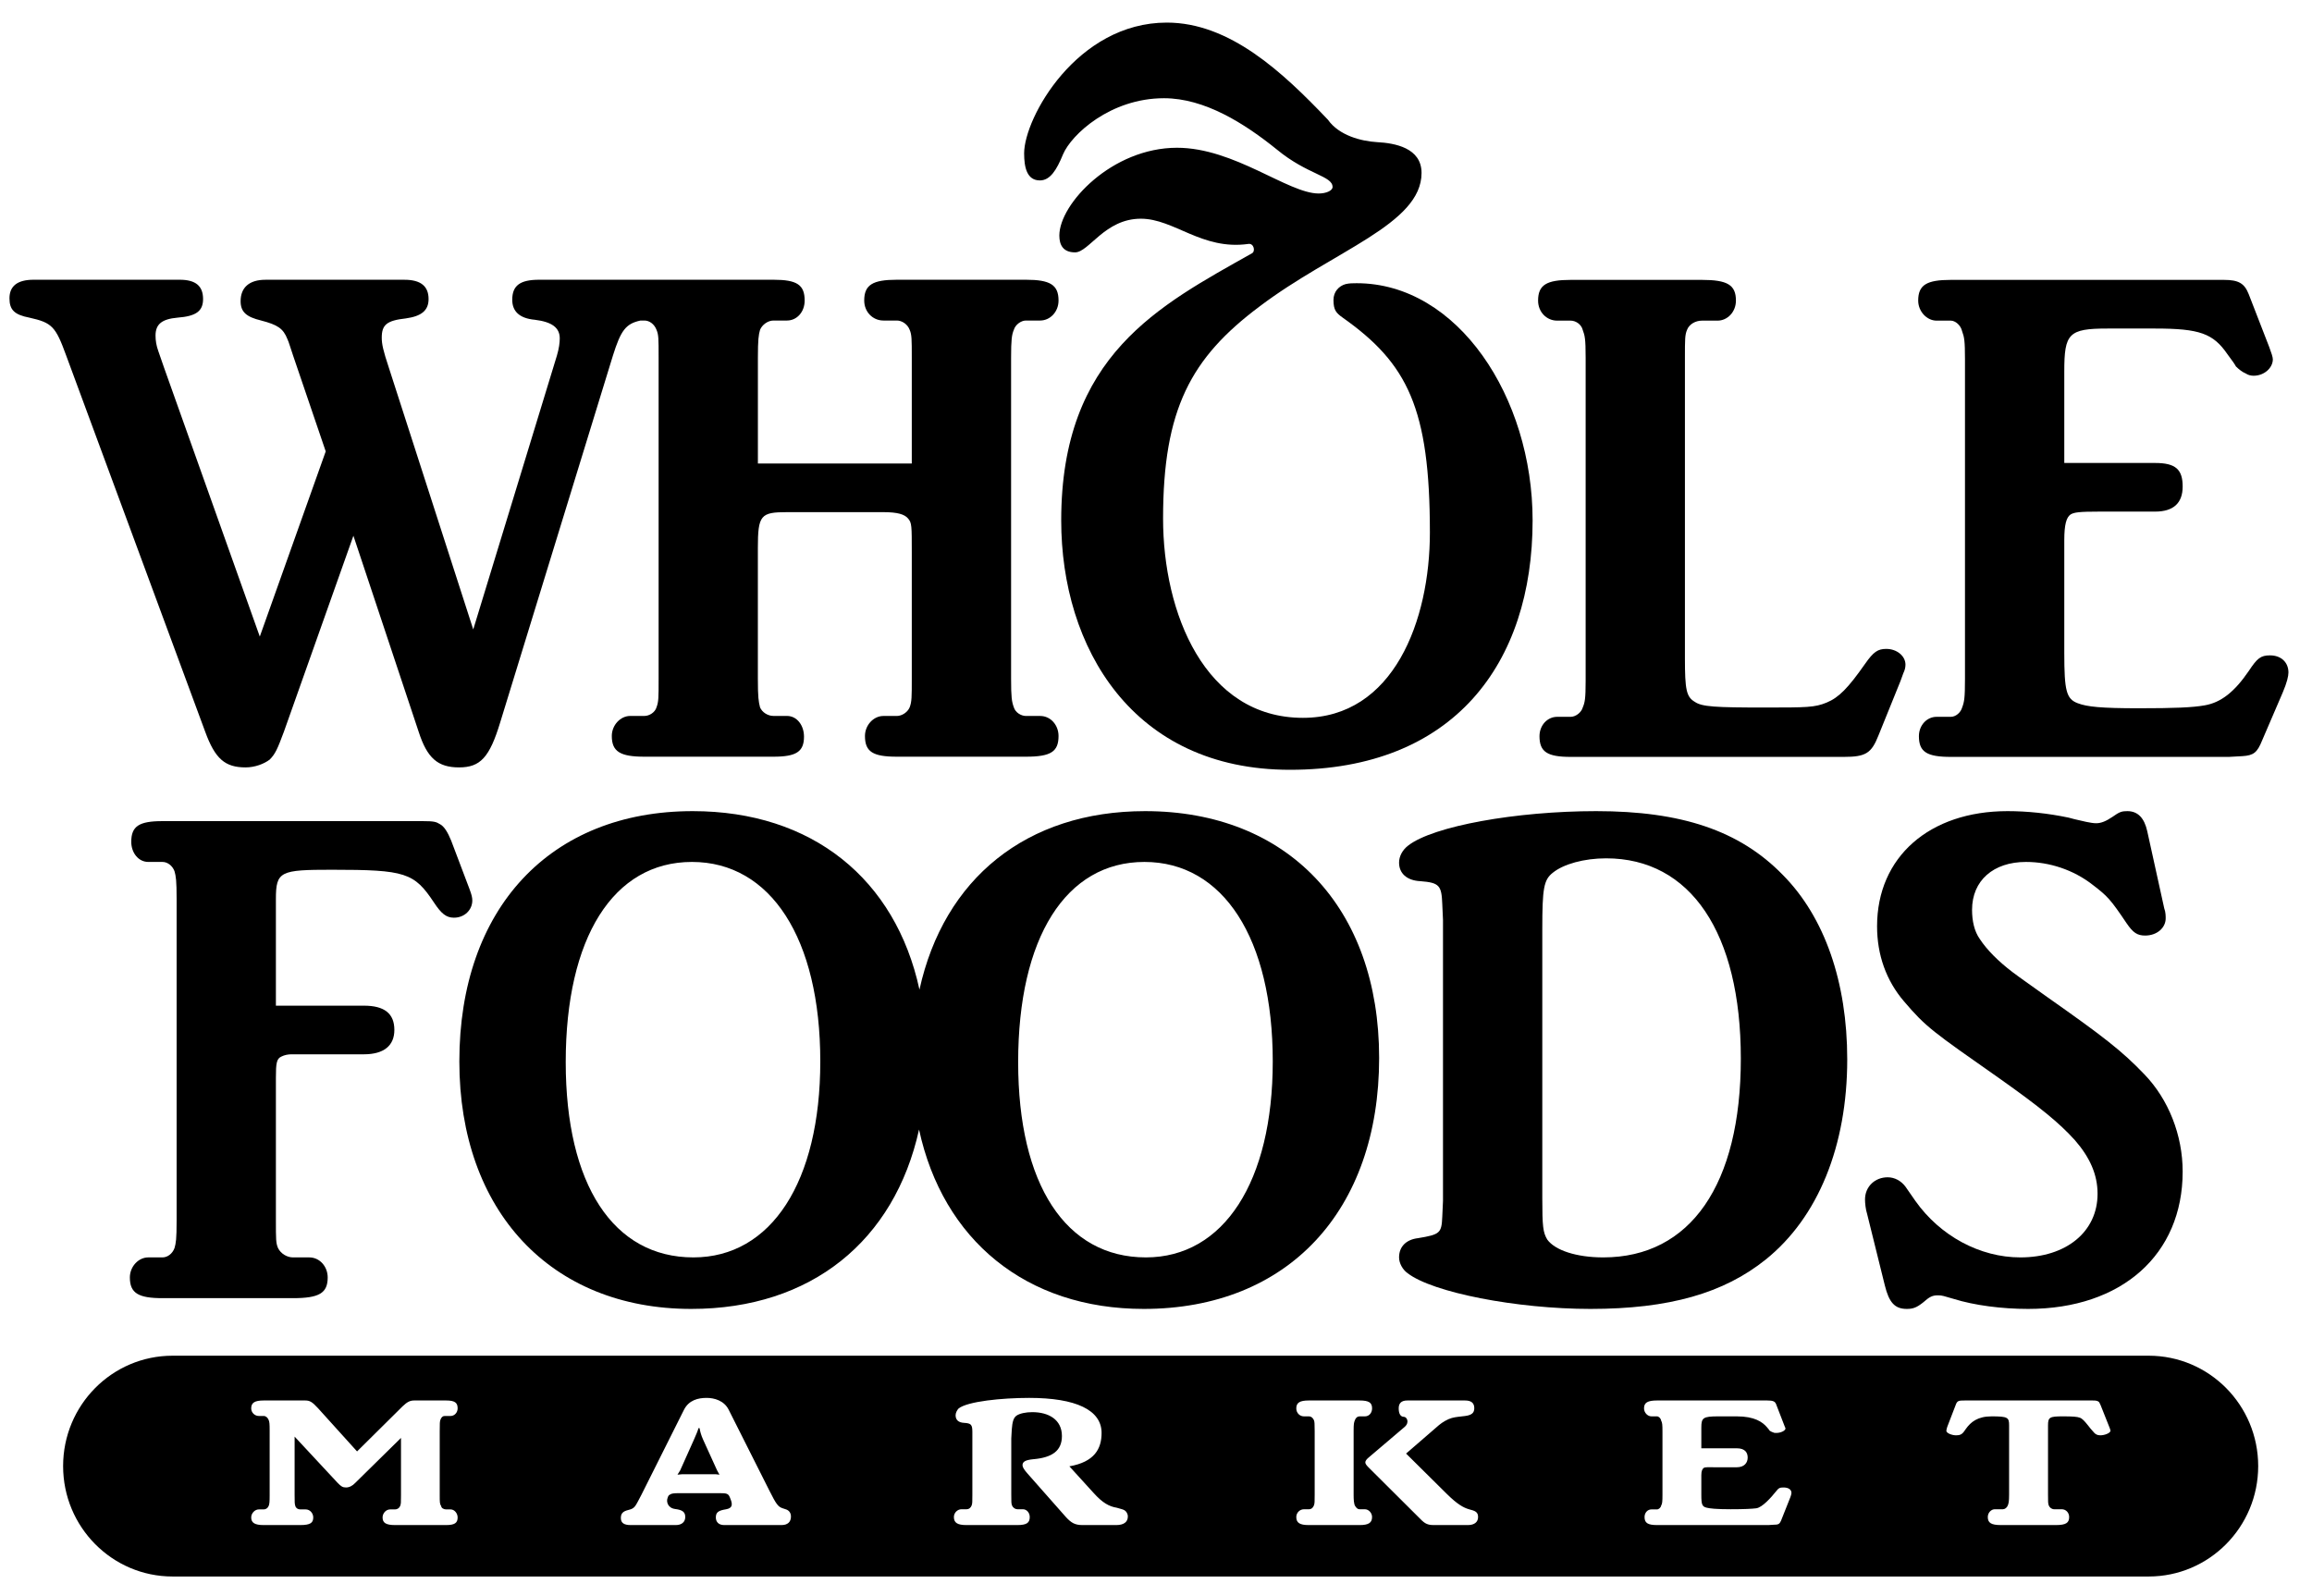 <svg width="84" height="58" viewBox="0 0 84 58" fill="none" xmlns="http://www.w3.org/2000/svg">
<g clip-path="url(#clip0_1035_3240)">
<path d="M37.782 6.556C38.152 6.556 38.388 6.182 38.623 5.606C38.926 4.892 40.341 3.569 42.291 3.569C43.771 3.569 45.218 4.486 46.396 5.437C47.507 6.353 48.415 6.386 48.415 6.795C48.415 6.929 48.18 7.031 47.911 7.031C46.8 7.031 44.85 5.369 42.763 5.369C40.407 5.369 38.488 7.405 38.488 8.559C38.488 8.898 38.623 9.17 39.06 9.17C39.566 9.17 40.139 7.947 41.45 7.947C42.661 7.947 43.671 9.101 45.353 8.864C45.556 8.83 45.622 9.135 45.486 9.204C42.122 11.103 38.556 12.903 38.556 18.91C38.556 23.525 41.147 27.972 46.867 27.972C52.824 27.972 55.683 24.103 55.683 18.91C55.683 14.43 52.96 10.291 49.291 10.291C49.156 10.291 49.022 10.291 48.886 10.324C48.65 10.391 48.448 10.594 48.448 10.9C48.448 11.273 48.55 11.376 48.786 11.544C51.142 13.209 51.951 14.838 51.951 19.352C51.951 22.541 50.637 26.084 47.338 26.084C43.772 26.084 42.257 22.27 42.257 18.843C42.257 14.871 43.267 13.004 45.758 11.139C48.448 9.101 51.648 8.151 51.648 6.284C51.648 5.369 50.671 5.199 50.031 5.165C49.459 5.131 48.65 4.926 48.246 4.35C46.599 2.619 44.68 0.821 42.393 0.821C39.128 0.821 37.209 4.282 37.209 5.572C37.209 6.082 37.31 6.556 37.782 6.556Z" fill="black"/>
<path d="M70.361 11.651H70.878C71.032 11.651 71.237 11.806 71.289 12.04C71.366 12.249 71.392 12.378 71.392 13.055V24.672C71.392 25.371 71.366 25.503 71.289 25.709C71.237 25.892 71.058 26.047 70.878 26.047H70.361C70.002 26.047 69.718 26.359 69.718 26.75C69.718 27.32 70.002 27.503 70.878 27.503H80.978L81.47 27.476C81.878 27.451 82.009 27.348 82.188 26.905L82.936 25.165C83.091 24.801 83.144 24.567 83.144 24.437C83.144 24.072 82.885 23.814 82.473 23.814C82.137 23.814 82.009 23.917 81.701 24.384C81.185 25.139 80.695 25.528 80.101 25.63C79.663 25.709 78.992 25.736 77.706 25.736C76.339 25.736 75.827 25.683 75.489 25.553C75.077 25.398 75 25.113 75 23.735V19.628C75 19.056 75.077 18.796 75.232 18.692C75.362 18.616 75.541 18.59 76.287 18.59H78.299C78.969 18.59 79.301 18.278 79.301 17.679C79.301 17.055 79.044 16.823 78.299 16.823H75V13.495C75 12.118 75.156 11.938 76.572 11.938H78.299C79.922 11.938 80.41 12.118 80.928 12.871C81.108 13.107 81.21 13.262 81.236 13.315C81.339 13.418 81.47 13.522 81.597 13.573C81.673 13.626 81.777 13.653 81.878 13.653C82.267 13.653 82.577 13.366 82.577 13.055C82.577 12.977 82.524 12.82 82.447 12.613L81.701 10.69C81.546 10.298 81.339 10.17 80.799 10.17H70.878C70.002 10.17 69.692 10.352 69.692 10.923C69.692 11.312 70.002 11.651 70.361 11.651Z" fill="black"/>
<path d="M56.576 11.651H57.067C57.246 11.651 57.453 11.781 57.504 11.989C57.58 12.196 57.61 12.301 57.61 13.001V24.749C57.61 25.398 57.58 25.528 57.504 25.709C57.453 25.892 57.246 26.047 57.067 26.047H56.576C56.216 26.047 55.933 26.359 55.933 26.75C55.933 27.32 56.215 27.503 57.067 27.503H66.988C67.785 27.503 67.992 27.374 68.249 26.724L69.048 24.749L69.152 24.463C69.204 24.357 69.23 24.255 69.23 24.151C69.23 23.839 68.919 23.579 68.533 23.579C68.225 23.579 68.068 23.684 67.76 24.125C67.141 25.009 66.807 25.346 66.369 25.528C65.931 25.709 65.647 25.709 64.102 25.709C62.324 25.709 61.834 25.683 61.576 25.503C61.268 25.322 61.217 25.06 61.217 23.917V13.001C61.217 12.326 61.217 12.17 61.293 11.989C61.369 11.781 61.602 11.651 61.834 11.651H62.402C62.76 11.651 63.07 11.338 63.07 10.923C63.07 10.352 62.76 10.17 61.834 10.17H57.067C56.191 10.17 55.882 10.352 55.882 10.923C55.882 11.338 56.191 11.651 56.576 11.651Z" fill="black"/>
<path d="M52.401 44.21C52.375 44.806 52.323 44.858 51.524 44.99C51.086 45.041 50.831 45.301 50.831 45.69C50.831 45.898 50.959 46.133 51.138 46.261C52.042 46.965 55.106 47.562 57.785 47.562C60.648 47.562 62.631 46.989 64.152 45.768C66.058 44.236 67.114 41.637 67.114 38.493C67.114 35.685 66.291 33.32 64.77 31.788C63.199 30.176 61.083 29.474 57.994 29.474C55.081 29.474 52.066 30.021 51.165 30.723C50.959 30.878 50.831 31.111 50.831 31.344C50.831 31.736 51.114 31.995 51.603 32.019C52.299 32.073 52.375 32.176 52.401 32.854L52.427 33.425V43.638L52.401 44.21ZM56.035 33.763C56.035 32.281 56.086 31.97 56.42 31.71C56.808 31.397 57.555 31.189 58.354 31.189C61.419 31.189 63.248 33.892 63.248 38.466C63.248 43.041 61.419 45.69 58.25 45.69C57.272 45.69 56.496 45.431 56.215 45.041C56.061 44.781 56.035 44.571 56.035 43.534V33.763Z" fill="black"/>
<path d="M69.177 36.387C69.975 37.323 70.206 37.478 72.653 39.193C74.123 40.233 74.82 40.804 75.385 41.43C75.927 42.052 76.209 42.676 76.209 43.378C76.209 44.753 75.077 45.69 73.402 45.69C71.934 45.69 70.489 44.909 69.59 43.638L69.228 43.117C69.072 42.91 68.84 42.779 68.583 42.779C68.121 42.779 67.76 43.117 67.76 43.586C67.76 43.714 67.783 43.949 67.835 44.105L68.479 46.704C68.633 47.328 68.84 47.562 69.278 47.562C69.509 47.562 69.639 47.51 69.87 47.328C70.104 47.12 70.206 47.068 70.412 47.068C70.567 47.068 70.618 47.094 70.978 47.197C71.727 47.432 72.732 47.562 73.685 47.562C77.087 47.562 79.301 45.586 79.301 42.572C79.301 41.248 78.787 39.947 77.91 39.038C77.087 38.178 76.416 37.662 74.381 36.23C73.841 35.841 73.426 35.556 73.116 35.321C72.603 34.931 72.189 34.515 71.934 34.126C71.727 33.839 71.649 33.449 71.649 33.061C71.649 31.995 72.424 31.32 73.608 31.32C74.457 31.32 75.332 31.604 76.031 32.151C76.572 32.566 76.674 32.671 77.268 33.554C77.499 33.892 77.654 33.995 77.937 33.995C78.374 33.995 78.684 33.709 78.684 33.371C78.684 33.294 78.684 33.14 78.632 33.008L78.014 30.202C77.91 29.733 77.679 29.474 77.292 29.474C77.087 29.474 77.008 29.499 76.751 29.682C76.521 29.837 76.34 29.914 76.159 29.914C76.056 29.914 75.927 29.89 75.797 29.864C75.438 29.786 75.232 29.733 75.153 29.709C74.406 29.553 73.659 29.474 72.937 29.474C70.104 29.474 68.198 31.137 68.198 33.658C68.198 34.698 68.531 35.633 69.177 36.387Z" fill="black"/>
<path d="M12.059 31.604C14.74 31.604 15.049 31.71 15.771 32.801C16.029 33.19 16.208 33.346 16.492 33.346C16.879 33.346 17.16 33.061 17.16 32.722C17.16 32.618 17.137 32.514 17.059 32.307L16.39 30.54C16.261 30.227 16.132 30.021 15.978 29.944C15.848 29.864 15.771 29.837 15.358 29.837H5.902C5.052 29.837 4.769 30.021 4.769 30.59C4.769 30.982 5.025 31.32 5.387 31.32H5.903C6.082 31.32 6.262 31.45 6.34 31.656C6.392 31.84 6.417 31.995 6.417 32.671V44.339C6.417 45.041 6.392 45.171 6.34 45.352C6.262 45.562 6.082 45.69 5.903 45.69H5.387C5.025 45.69 4.718 46.028 4.718 46.418C4.718 46.989 5.026 47.171 5.903 47.171H10.643C11.597 47.171 11.906 46.989 11.906 46.418C11.906 46.028 11.622 45.69 11.236 45.69H10.643C10.437 45.69 10.206 45.562 10.102 45.352C10.024 45.171 10.024 45.041 10.024 44.339V39.167C10.024 38.623 10.05 38.466 10.23 38.389C10.334 38.337 10.462 38.31 10.591 38.31H13.22C13.942 38.31 14.328 37.999 14.328 37.425C14.328 36.828 13.968 36.543 13.22 36.543H10.024V32.671C10.024 31.656 10.18 31.604 12.059 31.604Z" fill="black"/>
<path d="M78.067 49.262H6.27C4.073 49.262 2.293 51.057 2.293 53.273C2.293 55.487 4.074 57.285 6.27 57.285H78.067C80.264 57.285 82.045 55.487 82.045 53.273C82.045 51.057 80.264 49.262 78.067 49.262ZM16.029 54.727C16.036 54.801 16.128 54.847 16.207 54.847H16.372C16.509 54.847 16.627 54.987 16.627 55.139C16.627 55.337 16.522 55.416 16.207 55.416H14.353C14.024 55.416 13.9 55.337 13.9 55.139C13.9 54.987 14.024 54.847 14.176 54.847H14.353C14.431 54.847 14.505 54.801 14.537 54.727C14.569 54.648 14.569 54.602 14.569 54.329V52.249L12.906 53.885C12.807 53.991 12.69 54.05 12.572 54.05C12.447 54.05 12.393 54.011 12.269 53.885L10.704 52.202V54.329C10.704 54.587 10.704 54.648 10.731 54.727C10.757 54.807 10.829 54.847 10.909 54.847H11.106C11.264 54.847 11.381 54.987 11.381 55.139C11.381 55.336 11.275 55.416 10.909 55.416H9.58C9.259 55.416 9.127 55.336 9.127 55.139C9.127 54.987 9.259 54.847 9.403 54.847H9.58C9.66 54.847 9.725 54.801 9.758 54.727C9.791 54.66 9.797 54.568 9.797 54.329V52.002C9.797 51.731 9.791 51.664 9.758 51.591C9.725 51.512 9.66 51.452 9.58 51.452H9.403C9.258 51.452 9.127 51.333 9.127 51.174C9.127 50.968 9.259 50.889 9.58 50.889H11.086C11.245 50.889 11.335 50.929 11.553 51.168L12.973 52.74L14.628 51.1C14.8 50.935 14.905 50.889 15.05 50.889H16.207C16.522 50.889 16.627 50.968 16.627 51.174C16.627 51.333 16.509 51.452 16.371 51.452H16.159C16.081 51.452 16.043 51.499 16.009 51.571C15.976 51.637 15.976 51.731 15.976 52.002V54.329C15.976 54.587 15.976 54.648 16.029 54.727ZM28.394 55.416H26.311C26.113 55.416 26.008 55.304 26.008 55.139C26.008 54.939 26.119 54.886 26.382 54.842C26.606 54.801 26.625 54.681 26.541 54.469L26.514 54.403C26.462 54.27 26.388 54.257 26.16 54.257H24.648C24.496 54.257 24.417 54.27 24.377 54.289C24.331 54.31 24.299 54.329 24.278 54.369L24.26 54.416C24.194 54.568 24.266 54.801 24.535 54.833C24.791 54.867 24.897 54.938 24.897 55.124C24.897 55.309 24.76 55.416 24.555 55.416H22.912C22.668 55.416 22.557 55.336 22.557 55.158C22.557 54.986 22.642 54.913 22.833 54.867C22.971 54.833 23.017 54.8 23.076 54.727C23.122 54.668 23.214 54.488 23.307 54.31L24.851 51.226C25.029 50.875 25.364 50.795 25.673 50.795C25.955 50.795 26.311 50.895 26.475 51.226L27.967 54.191C28.197 54.648 28.268 54.746 28.421 54.801L28.559 54.847C28.657 54.879 28.737 54.965 28.737 55.105C28.737 55.304 28.617 55.416 28.394 55.416ZM40.556 55.416H39.327C39.05 55.416 38.917 55.331 38.726 55.124L37.34 53.554C37.203 53.401 37.15 53.308 37.15 53.242C37.15 53.11 37.262 53.051 37.538 53.024C38.235 52.964 38.582 52.712 38.582 52.181C38.582 51.585 38.102 51.313 37.504 51.313C37.274 51.313 37.044 51.359 36.926 51.444C36.822 51.525 36.782 51.658 36.76 51.943L36.742 52.268V54.31C36.742 54.568 36.742 54.642 36.769 54.701C36.801 54.786 36.887 54.841 36.96 54.841H37.163C37.301 54.841 37.413 54.966 37.413 55.124C37.413 55.336 37.301 55.416 36.959 55.416H35.113C34.79 55.416 34.657 55.336 34.657 55.124C34.657 54.966 34.79 54.841 34.934 54.841H35.113C35.209 54.841 35.27 54.786 35.303 54.701C35.328 54.628 35.328 54.568 35.328 54.31V52.036C35.328 51.764 35.283 51.718 35.026 51.702C34.829 51.692 34.719 51.599 34.719 51.426C34.719 51.339 34.771 51.239 34.829 51.179C35.152 50.922 36.399 50.795 37.392 50.795C39.089 50.795 40.023 51.234 40.023 52.068C40.023 52.644 39.766 53.122 38.853 53.282L39.734 54.25C40.062 54.614 40.298 54.74 40.574 54.786C40.771 54.841 40.798 54.847 40.857 54.879C40.915 54.914 40.977 54.998 40.977 55.105C40.977 55.304 40.831 55.416 40.556 55.416ZM49.397 55.416H47.549C47.227 55.416 47.097 55.337 47.097 55.124C47.097 54.966 47.227 54.842 47.372 54.842H47.548C47.647 54.842 47.706 54.786 47.738 54.701C47.765 54.628 47.765 54.568 47.765 54.31V52.002C47.765 51.743 47.76 51.651 47.738 51.605C47.706 51.532 47.647 51.466 47.548 51.466H47.372C47.226 51.466 47.097 51.346 47.097 51.175C47.097 50.968 47.227 50.889 47.549 50.889H49.397C49.737 50.889 49.851 50.968 49.851 51.175C49.851 51.346 49.737 51.466 49.594 51.466H49.397C49.317 51.466 49.258 51.518 49.226 51.605C49.192 51.692 49.18 51.732 49.18 52.002V54.31C49.18 54.483 49.187 54.648 49.237 54.727C49.285 54.801 49.331 54.842 49.397 54.842H49.593C49.718 54.842 49.85 54.966 49.85 55.124C49.85 55.337 49.718 55.416 49.397 55.416ZM53.332 55.416H52.084C51.814 55.416 51.73 55.324 51.533 55.124L49.723 53.321C49.639 53.236 49.605 53.189 49.605 53.135C49.605 53.083 49.658 53.017 49.723 52.964L51.033 51.85C51.224 51.685 51.112 51.483 51.006 51.483C50.887 51.483 50.818 51.373 50.818 51.175C50.818 50.995 50.908 50.889 51.132 50.889H53.228C53.446 50.889 53.564 50.975 53.564 51.168C53.564 51.333 53.479 51.421 53.228 51.453C52.999 51.483 52.908 51.483 52.748 51.525C52.599 51.565 52.407 51.678 52.282 51.783L51.086 52.818L52.565 54.283C52.954 54.668 53.177 54.786 53.372 54.842C53.595 54.899 53.702 54.939 53.702 55.124C53.702 55.304 53.571 55.416 53.332 55.416ZM65.048 54.403L64.706 55.264C64.653 55.377 64.615 55.404 64.444 55.404L64.245 55.416H60.203C59.862 55.416 59.75 55.336 59.75 55.124C59.75 54.966 59.862 54.847 59.999 54.847H60.203C60.262 54.847 60.34 54.786 60.354 54.706C60.393 54.642 60.401 54.568 60.401 54.31V52.023C60.401 51.764 60.393 51.692 60.354 51.624C60.34 51.532 60.262 51.466 60.203 51.466H59.999C59.862 51.466 59.731 51.333 59.731 51.174C59.731 50.968 59.862 50.889 60.203 50.889H64.206C64.417 50.889 64.489 50.922 64.529 51.022L64.831 51.803C64.843 51.843 64.876 51.895 64.87 51.916C64.852 51.997 64.687 52.068 64.542 52.068C64.489 52.068 64.451 52.068 64.423 52.048C64.371 52.035 64.332 52.008 64.298 51.989C64.279 51.963 64.26 51.929 64.2 51.864C64.036 51.671 63.748 51.466 63.1 51.466H62.432C61.873 51.466 61.813 51.517 61.813 51.876V52.626H63.1C63.41 52.626 63.497 52.791 63.497 52.964C63.497 53.149 63.378 53.316 63.1 53.316H62.314C62.109 53.316 61.952 53.302 61.899 53.341C61.846 53.381 61.813 53.453 61.813 53.606V54.316C61.813 54.673 61.841 54.746 62.012 54.786C62.122 54.813 62.345 54.841 62.878 54.841C63.378 54.841 63.641 54.826 63.804 54.807C64.028 54.781 64.359 54.402 64.522 54.198C64.621 54.07 64.66 54.05 64.799 54.05C64.97 54.05 65.061 54.118 65.082 54.204C65.093 54.25 65.087 54.296 65.048 54.403ZM76.308 52.155C76.203 52.155 76.118 52.115 76.034 52.002C75.985 51.943 75.975 51.93 75.954 51.911C75.857 51.79 75.69 51.558 75.572 51.517C75.462 51.477 75.314 51.466 74.941 51.466C74.469 51.466 74.409 51.499 74.409 51.79V54.31C74.409 54.568 74.409 54.628 74.435 54.701C74.469 54.786 74.547 54.841 74.633 54.841H74.907C75.061 54.841 75.177 54.966 75.177 55.124C75.177 55.336 75.061 55.416 74.692 55.416H72.699C72.344 55.416 72.221 55.336 72.221 55.124C72.221 54.966 72.344 54.841 72.476 54.841H72.772C72.839 54.841 72.916 54.786 72.949 54.701C72.976 54.628 72.995 54.568 72.995 54.31V51.79C72.995 51.507 72.949 51.466 72.359 51.466C71.851 51.466 71.603 51.671 71.424 51.922L71.371 51.997C71.282 52.128 71.201 52.155 71.068 52.155C70.925 52.155 70.727 52.081 70.715 51.997C70.715 51.977 70.727 51.903 70.747 51.85L71.051 51.061C71.109 50.895 71.156 50.889 71.392 50.889H76.006C76.157 50.889 76.164 50.895 76.231 50.922C76.263 50.935 76.287 50.982 76.321 51.061L76.65 51.889C76.663 51.929 76.682 51.977 76.677 51.997C76.664 52.076 76.465 52.155 76.308 52.155Z" fill="black"/>
<path d="M25.547 52.315C25.468 52.141 25.435 52.002 25.417 51.895H25.377C25.351 51.997 25.284 52.148 25.211 52.315L24.712 53.43L24.614 53.585L24.785 53.569H26.001L26.14 53.585L26.054 53.43L25.547 52.315Z" fill="black"/>
<path d="M7.455 26.588C7.815 27.576 8.177 27.885 8.924 27.885C9.26 27.885 9.593 27.758 9.799 27.601C10.005 27.393 10.083 27.21 10.315 26.588L12.84 19.467L15.21 26.588C15.519 27.548 15.906 27.885 16.678 27.885C17.451 27.885 17.787 27.523 18.173 26.25L22.269 12.92C22.556 12.007 22.735 11.761 23.272 11.647H23.413C23.595 11.647 23.774 11.777 23.852 11.984C23.929 12.165 23.929 12.295 23.929 12.998V24.665C23.929 25.364 23.929 25.494 23.852 25.703C23.799 25.884 23.595 26.015 23.413 26.015H22.898C22.538 26.015 22.228 26.353 22.228 26.742C22.228 27.314 22.538 27.496 23.413 27.496H28.102C28.928 27.496 29.211 27.315 29.211 26.768C29.211 26.353 28.953 26.015 28.593 26.015H28.102C27.896 26.015 27.69 25.884 27.614 25.703C27.561 25.494 27.535 25.341 27.535 24.665V19.909C27.535 18.715 27.639 18.61 28.593 18.61H32.096C32.61 18.61 32.869 18.688 32.996 18.845C33.127 19 33.127 19.105 33.127 20.066V24.666C33.127 25.341 33.127 25.494 33.05 25.703C32.973 25.885 32.765 26.016 32.586 26.016H32.096C31.734 26.016 31.426 26.354 31.426 26.743C31.426 27.315 31.71 27.496 32.586 27.496H37.274C38.178 27.496 38.459 27.315 38.459 26.743C38.459 26.354 38.178 26.016 37.791 26.016H37.274C37.093 26.016 36.889 25.885 36.835 25.703C36.759 25.494 36.735 25.341 36.735 24.666V12.999C36.735 12.349 36.759 12.165 36.835 11.984C36.888 11.802 37.093 11.647 37.274 11.647H37.791C38.15 11.647 38.459 11.335 38.459 10.92C38.459 10.348 38.15 10.165 37.274 10.165H32.586C31.71 10.165 31.399 10.348 31.399 10.92C31.399 11.335 31.71 11.647 32.096 11.647H32.586C32.765 11.647 32.973 11.777 33.05 11.984C33.127 12.165 33.127 12.322 33.127 12.999V16.843H27.536V12.999C27.536 12.349 27.561 12.165 27.614 11.984C27.69 11.802 27.896 11.647 28.103 11.647H28.593C28.954 11.647 29.235 11.335 29.235 10.92C29.235 10.348 28.954 10.165 28.103 10.165H19.59C18.895 10.165 18.611 10.374 18.611 10.893C18.611 11.309 18.869 11.569 19.435 11.62C20.053 11.697 20.337 11.906 20.337 12.296C20.337 12.452 20.311 12.659 20.234 12.92L17.194 22.872L14.128 13.361C13.921 12.738 13.87 12.505 13.87 12.27C13.87 11.802 14.05 11.647 14.745 11.57C15.313 11.491 15.571 11.282 15.571 10.866C15.571 10.4 15.287 10.166 14.695 10.166H9.646C9.053 10.166 8.742 10.45 8.742 10.944C8.742 11.335 8.949 11.517 9.49 11.647C10.083 11.802 10.289 11.932 10.443 12.323C10.495 12.426 10.548 12.633 10.649 12.921L11.834 16.402L9.439 23.131L5.961 13.361L5.754 12.764C5.678 12.555 5.651 12.373 5.651 12.193C5.651 11.777 5.883 11.594 6.45 11.542C7.12 11.491 7.378 11.309 7.378 10.866C7.378 10.4 7.12 10.165 6.528 10.165H1.219C0.627 10.165 0.344 10.4 0.344 10.841C0.344 11.257 0.524 11.438 1.066 11.542C1.889 11.726 2.018 11.855 2.405 12.92L7.455 26.588Z" fill="black"/>
<path d="M25.115 47.562C29.473 47.562 32.499 45.085 33.391 41.044C34.258 45.052 37.275 47.562 41.554 47.562C46.785 47.562 50.107 44.001 50.107 38.44C50.107 32.982 46.785 29.474 41.604 29.474C37.293 29.474 34.293 31.929 33.406 35.96C32.538 31.945 29.509 29.474 25.168 29.474C19.988 29.474 16.689 33.009 16.689 38.57C16.689 44.001 20.014 47.562 25.115 47.562ZM41.579 31.32C44.44 31.32 46.242 34.099 46.242 38.569C46.242 42.935 44.464 45.69 41.632 45.69C38.72 45.69 36.992 43.041 36.992 38.595C36.992 34.075 38.72 31.32 41.579 31.32ZM25.14 31.32C28 31.32 29.803 34.099 29.803 38.569C29.803 42.935 28.026 45.69 25.192 45.69C22.28 45.69 20.554 43.041 20.554 38.595C20.554 34.075 22.28 31.32 25.14 31.32Z" fill="black"/>
</g>
<defs>
<clipPath id="clip0_1035_3240">
<rect width="82.883" height="56.546" fill="white" transform="translate(0.302 0.78)"/>
</clipPath>
</defs>
</svg>
